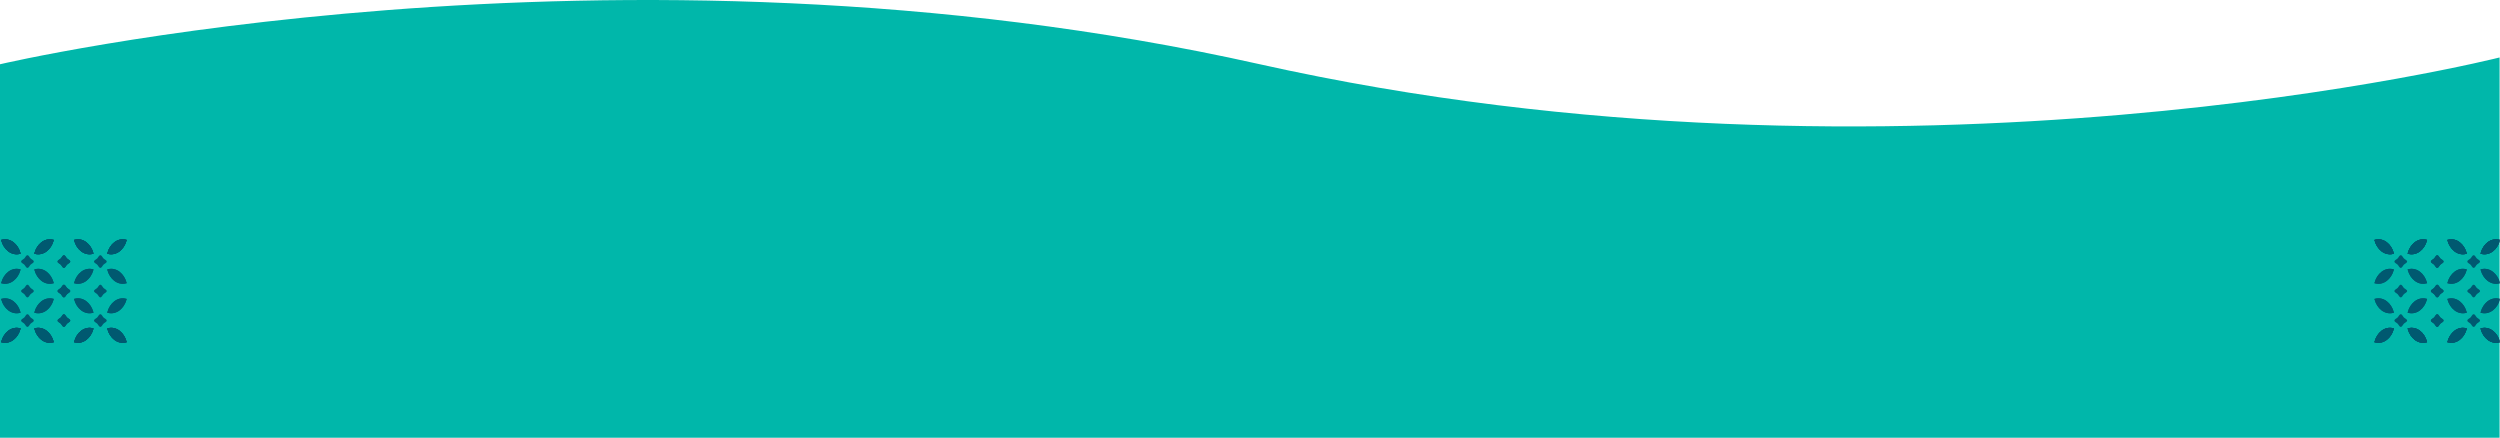 <svg xmlns="http://www.w3.org/2000/svg" width="1920.313" height="336.22" viewBox="0 0 1920.313 336.22"><defs><style>.a{fill:#00b7aa;}.b{opacity:0.7;}.c{fill:#003057;}</style></defs><g transform="translate(0 -1914.78)"><path class="a" d="M-2.21,87.1s471.67-110.933,966.894-.189,953.106-5.038,953.106-5.038V373.956H-2.21Z" transform="translate(2.21 1877.044)"/><g class="b" transform="translate(3027.555 -586.749)"><path class="c" d="M-1188.861,2695.877l.134.513-.512.133c-6.65,1.743-12.57-3.543-14.312-10.194l-.134-.513.512-.133c6.651-1.743,12.57,3.544,14.312,10.194"/><path class="c" d="M-1188.861,2695.877l.134.513-.512.133c-6.65,1.743-12.57-3.543-14.312-10.194l-.134-.513.512-.133c6.651-1.743,12.57,3.544,14.312,10.194"/><path class="c" d="M-1163.756,2685.682l.512.134-.134.512c-1.742,6.651-7.661,11.937-14.312,10.2l-.512-.134.134-.513c1.742-6.65,7.662-11.936,14.312-10.194"/><path class="c" d="M-1132.859,2695.877l.134.513-.512.133c-6.651,1.743-12.57-3.543-14.312-10.194l-.134-.513.512-.133c6.65-1.743,12.57,3.544,14.312,10.194"/><path class="c" d="M-1163.756,2685.682l.512.134-.134.512c-1.742,6.651-7.661,11.937-14.312,10.2l-.512-.134.134-.513c1.742-6.65,7.662-11.936,14.312-10.194"/><path class="c" d="M-1132.859,2695.877l.134.513-.512.133c-6.651,1.743-12.57-3.543-14.312-10.194l-.134-.513.512-.133c6.65-1.743,12.57,3.544,14.312,10.194"/><path class="c" d="M-1107.754,2685.682l.513.134-.135.512c-1.741,6.651-7.661,11.937-14.311,10.2l-.513-.134.134-.513c1.743-6.65,7.662-11.936,14.312-10.194"/><path class="c" d="M-1107.754,2685.682l.513.134-.135.512c-1.741,6.651-7.661,11.937-14.311,10.2l-.513-.134.134-.513c1.743-6.65,7.662-11.936,14.312-10.194"/><path class="c" d="M-1188.861,2695.877l.134.513-.512.133c-6.65,1.743-12.57-3.543-14.312-10.194l-.134-.513.512-.133c6.651-1.743,12.57,3.544,14.312,10.194"/><path class="c" d="M-1188.861,2741.2l.134.513-.512.133c-6.65,1.743-12.57-3.543-14.312-10.194l-.134-.513.512-.133c6.651-1.743,12.57,3.544,14.312,10.194"/><path class="c" d="M-1203.173,2719.184l-.512-.134.134-.512c1.742-6.651,7.661-11.937,14.311-10.2l.513.134-.134.513c-1.742,6.65-7.662,11.936-14.312,10.194"/><path class="c" d="M-1203.173,2764.507l-.512-.134.134-.512c1.742-6.651,7.661-11.937,14.311-10.2l.513.134-.134.513c-1.742,6.65-7.662,11.936-14.312,10.194"/><path class="c" d="M-1203.173,2764.507l-.512-.134.134-.512c1.742-6.651,7.661-11.937,14.311-10.2l.513.134-.134.513c-1.742,6.65-7.662,11.936-14.312,10.194"/><path class="c" d="M-1188.861,2741.2l.134.513-.512.133c-6.65,1.743-12.57-3.543-14.312-10.194l-.134-.513.512-.133c6.651-1.743,12.57,3.544,14.312,10.194"/><path class="c" d="M-1203.173,2719.184l-.512-.134.134-.512c1.742-6.651,7.661-11.937,14.311-10.2l.513.134-.134.513c-1.742,6.65-7.662,11.936-14.312,10.194"/><path class="c" d="M-1203.173,2764.507l-.512-.134.134-.512c1.742-6.651,7.661-11.937,14.311-10.2l.513.134-.134.513c-1.742,6.65-7.662,11.936-14.312,10.194"/><path class="c" d="M-1153.068,2700.039c-.806-.807-1.339-2.471-2.4-2.471s-1.589,1.664-2.4,2.47-2.47,1.34-2.47,2.4,1.664,1.588,2.47,2.394,1.339,2.471,2.4,2.471,1.589-1.665,2.4-2.471,2.47-1.339,2.47-2.394-1.664-1.589-2.47-2.4"/><path class="c" d="M-1153.068,2745.361c-.806-.806-1.339-2.471-2.4-2.471s-1.589,1.665-2.4,2.471-2.47,1.339-2.47,2.4,1.664,1.588,2.47,2.394,1.339,2.471,2.4,2.471,1.589-1.665,2.4-2.471,2.47-1.339,2.47-2.394-1.664-1.589-2.47-2.4"/><path class="c" d="M-1153.068,2727.489c-.806.806-1.339,2.471-2.4,2.471s-1.589-1.665-2.4-2.471-2.47-1.339-2.47-2.4,1.664-1.588,2.47-2.394,1.339-2.471,2.4-2.471,1.589,1.665,2.4,2.471,2.47,1.339,2.47,2.394-1.664,1.589-2.47,2.4"/><path class="c" d="M-1181.069,2700.039c-.806-.807-1.339-2.471-2.4-2.471s-1.589,1.664-2.4,2.47-2.471,1.34-2.471,2.4,1.665,1.588,2.471,2.394,1.339,2.471,2.4,2.471,1.589-1.665,2.4-2.471,2.47-1.339,2.47-2.394-1.664-1.589-2.47-2.4"/><path class="c" d="M-1181.069,2745.361c-.806-.806-1.339-2.471-2.4-2.471s-1.589,1.665-2.4,2.471-2.471,1.339-2.471,2.4,1.665,1.588,2.471,2.394,1.339,2.471,2.4,2.471,1.589-1.665,2.4-2.471,2.47-1.339,2.47-2.394-1.664-1.589-2.47-2.4"/><path class="c" d="M-1181.069,2727.489c-.806.806-1.339,2.471-2.4,2.471s-1.589-1.665-2.4-2.471-2.471-1.339-2.471-2.4,1.665-1.588,2.471-2.394,1.339-2.471,2.4-2.471,1.589,1.665,2.4,2.471,2.47,1.339,2.47,2.394-1.664,1.589-2.47,2.4"/><path class="c" d="M-1188.861,2695.877l.134.513-.512.133c-6.65,1.743-12.57-3.543-14.312-10.194l-.134-.513.512-.133c6.651-1.743,12.57,3.544,14.312,10.194"/><path class="c" d="M-1163.756,2685.682l.512.134-.134.512c-1.742,6.651-7.661,11.937-14.312,10.2l-.512-.134.134-.513c1.742-6.65,7.662-11.936,14.312-10.194"/><path class="c" d="M-1132.859,2695.877l.134.513-.512.133c-6.651,1.743-12.57-3.543-14.312-10.194l-.134-.513.512-.133c6.65-1.743,12.57,3.544,14.312,10.194"/><path class="c" d="M-1163.756,2731l.512.134-.134.512c-1.742,6.651-7.661,11.937-14.312,10.2l-.512-.134.134-.513c1.742-6.65,7.662-11.936,14.312-10.194"/><path class="c" d="M-1178.067,2708.99l-.134-.513.512-.133c6.65-1.743,12.57,3.543,14.311,10.194l.135.513-.512.133c-6.651,1.743-12.57-3.544-14.312-10.194"/><path class="c" d="M-1132.859,2741.2l.134.513-.512.133c-6.651,1.743-12.57-3.543-14.312-10.194l-.134-.513.512-.133c6.65-1.743,12.57,3.544,14.312,10.194"/><path class="c" d="M-1147.17,2719.184l-.513-.134.135-.512c1.741-6.651,7.661-11.937,14.311-10.2l.512.134-.133.513c-1.743,6.65-7.662,11.936-14.312,10.194"/><path class="c" d="M-1178.067,2754.312l-.134-.513.512-.133c6.65-1.743,12.57,3.543,14.311,10.194l.135.513-.512.133c-6.651,1.743-12.57-3.544-14.312-10.194"/><path class="c" d="M-1147.17,2764.507l-.513-.134.135-.512c1.741-6.651,7.661-11.937,14.311-10.2l.512.134-.133.513c-1.743,6.65-7.662,11.936-14.312,10.194"/><path class="c" d="M-1153.068,2700.039c-.806-.807-1.339-2.471-2.4-2.471s-1.589,1.664-2.4,2.47-2.47,1.34-2.47,2.4,1.664,1.588,2.47,2.394,1.339,2.471,2.4,2.471,1.589-1.665,2.4-2.471,2.47-1.339,2.47-2.394-1.664-1.589-2.47-2.4"/><path class="c" d="M-1153.068,2745.361c-.806-.806-1.339-2.471-2.4-2.471s-1.589,1.665-2.4,2.471-2.47,1.339-2.47,2.4,1.664,1.588,2.47,2.394,1.339,2.471,2.4,2.471,1.589-1.665,2.4-2.471,2.47-1.339,2.47-2.394-1.664-1.589-2.47-2.4"/><path class="c" d="M-1153.068,2727.489c-.806.806-1.339,2.471-2.4,2.471s-1.589-1.665-2.4-2.471-2.47-1.339-2.47-2.4,1.664-1.588,2.47-2.394,1.339-2.471,2.4-2.471,1.589,1.665,2.4,2.471,2.47,1.339,2.47,2.394-1.664,1.589-2.47,2.4"/><path class="c" d="M-1163.756,2685.682l.512.134-.134.512c-1.742,6.651-7.661,11.937-14.312,10.2l-.512-.134.134-.513c1.742-6.65,7.662-11.936,14.312-10.194"/><path class="c" d="M-1163.756,2731l.512.134-.134.512c-1.742,6.651-7.661,11.937-14.312,10.2l-.512-.134.134-.513c1.742-6.65,7.662-11.936,14.312-10.194"/><path class="c" d="M-1178.067,2708.99l-.134-.513.512-.133c6.65-1.743,12.57,3.543,14.311,10.194l.135.513-.512.133c-6.651,1.743-12.57-3.544-14.312-10.194"/><path class="c" d="M-1132.859,2741.2l.134.513-.512.133c-6.651,1.743-12.57-3.543-14.312-10.194l-.134-.513.512-.133c6.65-1.743,12.57,3.544,14.312,10.194"/><path class="c" d="M-1147.17,2719.184l-.513-.134.135-.512c1.741-6.651,7.661-11.937,14.311-10.2l.512.134-.133.513c-1.743,6.65-7.662,11.936-14.312,10.194"/><path class="c" d="M-1178.067,2754.312l-.134-.513.512-.133c6.65-1.743,12.57,3.543,14.311,10.194l.135.513-.512.133c-6.651,1.743-12.57-3.544-14.312-10.194"/><path class="c" d="M-1147.17,2764.507l-.513-.134.135-.512c1.741-6.651,7.661-11.937,14.311-10.2l.512.134-.133.513c-1.743,6.65-7.662,11.936-14.312,10.194"/><path class="c" d="M-1125.067,2700.039c-.806-.807-1.339-2.471-2.4-2.471s-1.589,1.664-2.4,2.47-2.47,1.34-2.47,2.4,1.665,1.588,2.47,2.394,1.339,2.471,2.4,2.471,1.589-1.665,2.4-2.471,2.471-1.339,2.471-2.394-1.665-1.589-2.471-2.4"/><path class="c" d="M-1125.067,2745.361c-.806-.806-1.339-2.471-2.4-2.471s-1.589,1.665-2.4,2.471-2.47,1.339-2.47,2.4,1.665,1.588,2.47,2.394,1.339,2.471,2.4,2.471,1.589-1.665,2.4-2.471,2.471-1.339,2.471-2.394-1.665-1.589-2.471-2.4"/><path class="c" d="M-1125.067,2727.489c-.806.806-1.339,2.471-2.4,2.471s-1.589-1.665-2.4-2.471-2.47-1.339-2.47-2.4,1.665-1.588,2.47-2.394,1.339-2.471,2.4-2.471,1.589,1.665,2.4,2.471,2.471,1.339,2.471,2.394-1.665,1.589-2.471,2.4"/><path class="c" d="M-1132.859,2695.877l.134.513-.512.133c-6.651,1.743-12.57-3.543-14.312-10.194l-.134-.513.512-.133c6.65-1.743,12.57,3.544,14.312,10.194"/><path class="c" d="M-1107.754,2685.682l.513.134-.135.512c-1.741,6.651-7.661,11.937-14.311,10.2l-.513-.134.134-.513c1.743-6.65,7.662-11.936,14.312-10.194"/><path class="c" d="M-1107.754,2731l.513.134-.135.512c-1.741,6.651-7.661,11.937-14.311,10.2l-.513-.134.134-.513c1.743-6.65,7.662-11.936,14.312-10.194"/><path class="c" d="M-1122.065,2708.99l-.134-.513.512-.133c6.651-1.743,12.57,3.543,14.312,10.194l.134.513-.512.133c-6.65,1.743-12.57-3.544-14.312-10.194"/><path class="c" d="M-1122.065,2754.312l-.134-.513.512-.133c6.651-1.743,12.57,3.543,14.312,10.194l.134.513-.512.133c-6.65,1.743-12.57-3.544-14.312-10.194"/><path class="c" d="M-1203.173,2764.507l-.512-.134.134-.512c1.742-6.651,7.661-11.937,14.311-10.2l.513.134-.134.513c-1.742,6.65-7.662,11.936-14.312,10.194"/><path class="c" d="M-1178.067,2754.312l-.134-.513.512-.133c6.65-1.743,12.57,3.543,14.311,10.194l.135.513-.512.133c-6.651,1.743-12.57-3.544-14.312-10.194"/><path class="c" d="M-1147.17,2764.507l-.513-.134.135-.512c1.741-6.651,7.661-11.937,14.311-10.2l.512.134-.133.513c-1.743,6.65-7.662,11.936-14.312,10.194"/><path class="c" d="M-1178.067,2754.312l-.134-.513.512-.133c6.65-1.743,12.57,3.543,14.311,10.194l.135.513-.512.133c-6.651,1.743-12.57-3.544-14.312-10.194"/><path class="c" d="M-1147.17,2764.507l-.513-.134.135-.512c1.741-6.651,7.661-11.937,14.311-10.2l.512.134-.133.513c-1.743,6.65-7.662,11.936-14.312,10.194"/><path class="c" d="M-1122.065,2754.312l-.134-.513.512-.133c6.651-1.743,12.57,3.543,14.312,10.194l.134.513-.512.133c-6.65,1.743-12.57-3.544-14.312-10.194"/><path class="c" d="M-1107.754,2685.682l.513.134-.135.512c-1.741,6.651-7.661,11.937-14.311,10.2l-.513-.134.134-.513c1.743-6.65,7.662-11.936,14.312-10.194"/><path class="c" d="M-1107.754,2731l.513.134-.135.512c-1.741,6.651-7.661,11.937-14.311,10.2l-.513-.134.134-.513c1.743-6.65,7.662-11.936,14.312-10.194"/><path class="c" d="M-1122.065,2708.99l-.134-.513.512-.133c6.651-1.743,12.57,3.543,14.312,10.194l.134.513-.512.133c-6.65,1.743-12.57-3.544-14.312-10.194"/><path class="c" d="M-1122.065,2754.312l-.134-.513.512-.133c6.651-1.743,12.57,3.543,14.312,10.194l.134.513-.512.133c-6.65,1.743-12.57-3.544-14.312-10.194"/><path class="c" d="M-1122.065,2754.312l-.134-.513.512-.133c6.651-1.743,12.57,3.543,14.312,10.194l.134.513-.512.133c-6.65,1.743-12.57-3.544-14.312-10.194"/></g><g class="b" transform="translate(1204.555 -586.749)"><path class="c" d="M-1188.861,2695.877l.134.513-.512.133c-6.65,1.743-12.57-3.543-14.312-10.194l-.134-.513.512-.133c6.651-1.743,12.57,3.544,14.312,10.194"/><path class="c" d="M-1188.861,2695.877l.134.513-.512.133c-6.65,1.743-12.57-3.543-14.312-10.194l-.134-.513.512-.133c6.651-1.743,12.57,3.544,14.312,10.194"/><path class="c" d="M-1163.756,2685.682l.512.134-.134.512c-1.742,6.651-7.661,11.937-14.312,10.2l-.512-.134.134-.513c1.742-6.65,7.662-11.936,14.312-10.194"/><path class="c" d="M-1132.859,2695.877l.134.513-.512.133c-6.651,1.743-12.57-3.543-14.312-10.194l-.134-.513.512-.133c6.65-1.743,12.57,3.544,14.312,10.194"/><path class="c" d="M-1163.756,2685.682l.512.134-.134.512c-1.742,6.651-7.661,11.937-14.312,10.2l-.512-.134.134-.513c1.742-6.65,7.662-11.936,14.312-10.194"/><path class="c" d="M-1132.859,2695.877l.134.513-.512.133c-6.651,1.743-12.57-3.543-14.312-10.194l-.134-.513.512-.133c6.65-1.743,12.57,3.544,14.312,10.194"/><path class="c" d="M-1107.754,2685.682l.513.134-.135.512c-1.741,6.651-7.661,11.937-14.311,10.2l-.513-.134.134-.513c1.743-6.65,7.662-11.936,14.312-10.194"/><path class="c" d="M-1107.754,2685.682l.513.134-.135.512c-1.741,6.651-7.661,11.937-14.311,10.2l-.513-.134.134-.513c1.743-6.65,7.662-11.936,14.312-10.194"/><path class="c" d="M-1188.861,2695.877l.134.513-.512.133c-6.65,1.743-12.57-3.543-14.312-10.194l-.134-.513.512-.133c6.651-1.743,12.57,3.544,14.312,10.194"/><path class="c" d="M-1188.861,2741.2l.134.513-.512.133c-6.65,1.743-12.57-3.543-14.312-10.194l-.134-.513.512-.133c6.651-1.743,12.57,3.544,14.312,10.194"/><path class="c" d="M-1203.173,2719.184l-.512-.134.134-.512c1.742-6.651,7.661-11.937,14.311-10.2l.513.134-.134.513c-1.742,6.65-7.662,11.936-14.312,10.194"/><path class="c" d="M-1203.173,2764.507l-.512-.134.134-.512c1.742-6.651,7.661-11.937,14.311-10.2l.513.134-.134.513c-1.742,6.65-7.662,11.936-14.312,10.194"/><path class="c" d="M-1203.173,2764.507l-.512-.134.134-.512c1.742-6.651,7.661-11.937,14.311-10.2l.513.134-.134.513c-1.742,6.65-7.662,11.936-14.312,10.194"/><path class="c" d="M-1188.861,2741.2l.134.513-.512.133c-6.65,1.743-12.57-3.543-14.312-10.194l-.134-.513.512-.133c6.651-1.743,12.57,3.544,14.312,10.194"/><path class="c" d="M-1203.173,2719.184l-.512-.134.134-.512c1.742-6.651,7.661-11.937,14.311-10.2l.513.134-.134.513c-1.742,6.65-7.662,11.936-14.312,10.194"/><path class="c" d="M-1203.173,2764.507l-.512-.134.134-.512c1.742-6.651,7.661-11.937,14.311-10.2l.513.134-.134.513c-1.742,6.65-7.662,11.936-14.312,10.194"/><path class="c" d="M-1153.068,2700.039c-.806-.807-1.339-2.471-2.4-2.471s-1.589,1.664-2.4,2.47-2.47,1.34-2.47,2.4,1.664,1.588,2.47,2.394,1.339,2.471,2.4,2.471,1.589-1.665,2.4-2.471,2.47-1.339,2.47-2.394-1.664-1.589-2.47-2.4"/><path class="c" d="M-1153.068,2745.361c-.806-.806-1.339-2.471-2.4-2.471s-1.589,1.665-2.4,2.471-2.47,1.339-2.47,2.4,1.664,1.588,2.47,2.394,1.339,2.471,2.4,2.471,1.589-1.665,2.4-2.471,2.47-1.339,2.47-2.394-1.664-1.589-2.47-2.4"/><path class="c" d="M-1153.068,2727.489c-.806.806-1.339,2.471-2.4,2.471s-1.589-1.665-2.4-2.471-2.47-1.339-2.47-2.4,1.664-1.588,2.47-2.394,1.339-2.471,2.4-2.471,1.589,1.665,2.4,2.471,2.47,1.339,2.47,2.394-1.664,1.589-2.47,2.4"/><path class="c" d="M-1181.069,2700.039c-.806-.807-1.339-2.471-2.4-2.471s-1.589,1.664-2.4,2.47-2.471,1.34-2.471,2.4,1.665,1.588,2.471,2.394,1.339,2.471,2.4,2.471,1.589-1.665,2.4-2.471,2.47-1.339,2.47-2.394-1.664-1.589-2.47-2.4"/><path class="c" d="M-1181.069,2745.361c-.806-.806-1.339-2.471-2.4-2.471s-1.589,1.665-2.4,2.471-2.471,1.339-2.471,2.4,1.665,1.588,2.471,2.394,1.339,2.471,2.4,2.471,1.589-1.665,2.4-2.471,2.47-1.339,2.47-2.394-1.664-1.589-2.47-2.4"/><path class="c" d="M-1181.069,2727.489c-.806.806-1.339,2.471-2.4,2.471s-1.589-1.665-2.4-2.471-2.471-1.339-2.471-2.4,1.665-1.588,2.471-2.394,1.339-2.471,2.4-2.471,1.589,1.665,2.4,2.471,2.47,1.339,2.47,2.394-1.664,1.589-2.47,2.4"/><path class="c" d="M-1188.861,2695.877l.134.513-.512.133c-6.65,1.743-12.57-3.543-14.312-10.194l-.134-.513.512-.133c6.651-1.743,12.57,3.544,14.312,10.194"/><path class="c" d="M-1163.756,2685.682l.512.134-.134.512c-1.742,6.651-7.661,11.937-14.312,10.2l-.512-.134.134-.513c1.742-6.65,7.662-11.936,14.312-10.194"/><path class="c" d="M-1132.859,2695.877l.134.513-.512.133c-6.651,1.743-12.57-3.543-14.312-10.194l-.134-.513.512-.133c6.65-1.743,12.57,3.544,14.312,10.194"/><path class="c" d="M-1163.756,2731l.512.134-.134.512c-1.742,6.651-7.661,11.937-14.312,10.2l-.512-.134.134-.513c1.742-6.65,7.662-11.936,14.312-10.194"/><path class="c" d="M-1178.067,2708.99l-.134-.513.512-.133c6.65-1.743,12.57,3.543,14.311,10.194l.135.513-.512.133c-6.651,1.743-12.57-3.544-14.312-10.194"/><path class="c" d="M-1132.859,2741.2l.134.513-.512.133c-6.651,1.743-12.57-3.543-14.312-10.194l-.134-.513.512-.133c6.65-1.743,12.57,3.544,14.312,10.194"/><path class="c" d="M-1147.17,2719.184l-.513-.134.135-.512c1.741-6.651,7.661-11.937,14.311-10.2l.512.134-.133.513c-1.743,6.65-7.662,11.936-14.312,10.194"/><path class="c" d="M-1178.067,2754.312l-.134-.513.512-.133c6.65-1.743,12.57,3.543,14.311,10.194l.135.513-.512.133c-6.651,1.743-12.57-3.544-14.312-10.194"/><path class="c" d="M-1147.17,2764.507l-.513-.134.135-.512c1.741-6.651,7.661-11.937,14.311-10.2l.512.134-.133.513c-1.743,6.65-7.662,11.936-14.312,10.194"/><path class="c" d="M-1153.068,2700.039c-.806-.807-1.339-2.471-2.4-2.471s-1.589,1.664-2.4,2.47-2.47,1.34-2.47,2.4,1.664,1.588,2.47,2.394,1.339,2.471,2.4,2.471,1.589-1.665,2.4-2.471,2.47-1.339,2.47-2.394-1.664-1.589-2.47-2.4"/><path class="c" d="M-1153.068,2745.361c-.806-.806-1.339-2.471-2.4-2.471s-1.589,1.665-2.4,2.471-2.47,1.339-2.47,2.4,1.664,1.588,2.47,2.394,1.339,2.471,2.4,2.471,1.589-1.665,2.4-2.471,2.47-1.339,2.47-2.394-1.664-1.589-2.47-2.4"/><path class="c" d="M-1153.068,2727.489c-.806.806-1.339,2.471-2.4,2.471s-1.589-1.665-2.4-2.471-2.47-1.339-2.47-2.4,1.664-1.588,2.47-2.394,1.339-2.471,2.4-2.471,1.589,1.665,2.4,2.471,2.47,1.339,2.47,2.394-1.664,1.589-2.47,2.4"/><path class="c" d="M-1163.756,2685.682l.512.134-.134.512c-1.742,6.651-7.661,11.937-14.312,10.2l-.512-.134.134-.513c1.742-6.65,7.662-11.936,14.312-10.194"/><path class="c" d="M-1163.756,2731l.512.134-.134.512c-1.742,6.651-7.661,11.937-14.312,10.2l-.512-.134.134-.513c1.742-6.65,7.662-11.936,14.312-10.194"/><path class="c" d="M-1178.067,2708.99l-.134-.513.512-.133c6.65-1.743,12.57,3.543,14.311,10.194l.135.513-.512.133c-6.651,1.743-12.57-3.544-14.312-10.194"/><path class="c" d="M-1132.859,2741.2l.134.513-.512.133c-6.651,1.743-12.57-3.543-14.312-10.194l-.134-.513.512-.133c6.65-1.743,12.57,3.544,14.312,10.194"/><path class="c" d="M-1147.17,2719.184l-.513-.134.135-.512c1.741-6.651,7.661-11.937,14.311-10.2l.512.134-.133.513c-1.743,6.65-7.662,11.936-14.312,10.194"/><path class="c" d="M-1178.067,2754.312l-.134-.513.512-.133c6.65-1.743,12.57,3.543,14.311,10.194l.135.513-.512.133c-6.651,1.743-12.57-3.544-14.312-10.194"/><path class="c" d="M-1147.17,2764.507l-.513-.134.135-.512c1.741-6.651,7.661-11.937,14.311-10.2l.512.134-.133.513c-1.743,6.65-7.662,11.936-14.312,10.194"/><path class="c" d="M-1125.067,2700.039c-.806-.807-1.339-2.471-2.4-2.471s-1.589,1.664-2.4,2.47-2.47,1.34-2.47,2.4,1.665,1.588,2.47,2.394,1.339,2.471,2.4,2.471,1.589-1.665,2.4-2.471,2.471-1.339,2.471-2.394-1.665-1.589-2.471-2.4"/><path class="c" d="M-1125.067,2745.361c-.806-.806-1.339-2.471-2.4-2.471s-1.589,1.665-2.4,2.471-2.47,1.339-2.47,2.4,1.665,1.588,2.47,2.394,1.339,2.471,2.4,2.471,1.589-1.665,2.4-2.471,2.471-1.339,2.471-2.394-1.665-1.589-2.471-2.4"/><path class="c" d="M-1125.067,2727.489c-.806.806-1.339,2.471-2.4,2.471s-1.589-1.665-2.4-2.471-2.47-1.339-2.47-2.4,1.665-1.588,2.47-2.394,1.339-2.471,2.4-2.471,1.589,1.665,2.4,2.471,2.471,1.339,2.471,2.394-1.665,1.589-2.471,2.4"/><path class="c" d="M-1132.859,2695.877l.134.513-.512.133c-6.651,1.743-12.57-3.543-14.312-10.194l-.134-.513.512-.133c6.65-1.743,12.57,3.544,14.312,10.194"/><path class="c" d="M-1107.754,2685.682l.513.134-.135.512c-1.741,6.651-7.661,11.937-14.311,10.2l-.513-.134.134-.513c1.743-6.65,7.662-11.936,14.312-10.194"/><path class="c" d="M-1107.754,2731l.513.134-.135.512c-1.741,6.651-7.661,11.937-14.311,10.2l-.513-.134.134-.513c1.743-6.65,7.662-11.936,14.312-10.194"/><path class="c" d="M-1122.065,2708.99l-.134-.513.512-.133c6.651-1.743,12.57,3.543,14.312,10.194l.134.513-.512.133c-6.65,1.743-12.57-3.544-14.312-10.194"/><path class="c" d="M-1122.065,2754.312l-.134-.513.512-.133c6.651-1.743,12.57,3.543,14.312,10.194l.134.513-.512.133c-6.65,1.743-12.57-3.544-14.312-10.194"/><path class="c" d="M-1203.173,2764.507l-.512-.134.134-.512c1.742-6.651,7.661-11.937,14.311-10.2l.513.134-.134.513c-1.742,6.65-7.662,11.936-14.312,10.194"/><path class="c" d="M-1178.067,2754.312l-.134-.513.512-.133c6.65-1.743,12.57,3.543,14.311,10.194l.135.513-.512.133c-6.651,1.743-12.57-3.544-14.312-10.194"/><path class="c" d="M-1147.17,2764.507l-.513-.134.135-.512c1.741-6.651,7.661-11.937,14.311-10.2l.512.134-.133.513c-1.743,6.65-7.662,11.936-14.312,10.194"/><path class="c" d="M-1178.067,2754.312l-.134-.513.512-.133c6.65-1.743,12.57,3.543,14.311,10.194l.135.513-.512.133c-6.651,1.743-12.57-3.544-14.312-10.194"/><path class="c" d="M-1147.17,2764.507l-.513-.134.135-.512c1.741-6.651,7.661-11.937,14.311-10.2l.512.134-.133.513c-1.743,6.65-7.662,11.936-14.312,10.194"/><path class="c" d="M-1122.065,2754.312l-.134-.513.512-.133c6.651-1.743,12.57,3.543,14.312,10.194l.134.513-.512.133c-6.65,1.743-12.57-3.544-14.312-10.194"/><path class="c" d="M-1107.754,2685.682l.513.134-.135.512c-1.741,6.651-7.661,11.937-14.311,10.2l-.513-.134.134-.513c1.743-6.65,7.662-11.936,14.312-10.194"/><path class="c" d="M-1107.754,2731l.513.134-.135.512c-1.741,6.651-7.661,11.937-14.311,10.2l-.513-.134.134-.513c1.743-6.65,7.662-11.936,14.312-10.194"/><path class="c" d="M-1122.065,2708.99l-.134-.513.512-.133c6.651-1.743,12.57,3.543,14.312,10.194l.134.513-.512.133c-6.65,1.743-12.57-3.544-14.312-10.194"/><path class="c" d="M-1122.065,2754.312l-.134-.513.512-.133c6.651-1.743,12.57,3.543,14.312,10.194l.134.513-.512.133c-6.65,1.743-12.57-3.544-14.312-10.194"/><path class="c" d="M-1122.065,2754.312l-.134-.513.512-.133c6.651-1.743,12.57,3.543,14.312,10.194l.134.513-.512.133c-6.65,1.743-12.57-3.544-14.312-10.194"/></g></g></svg>